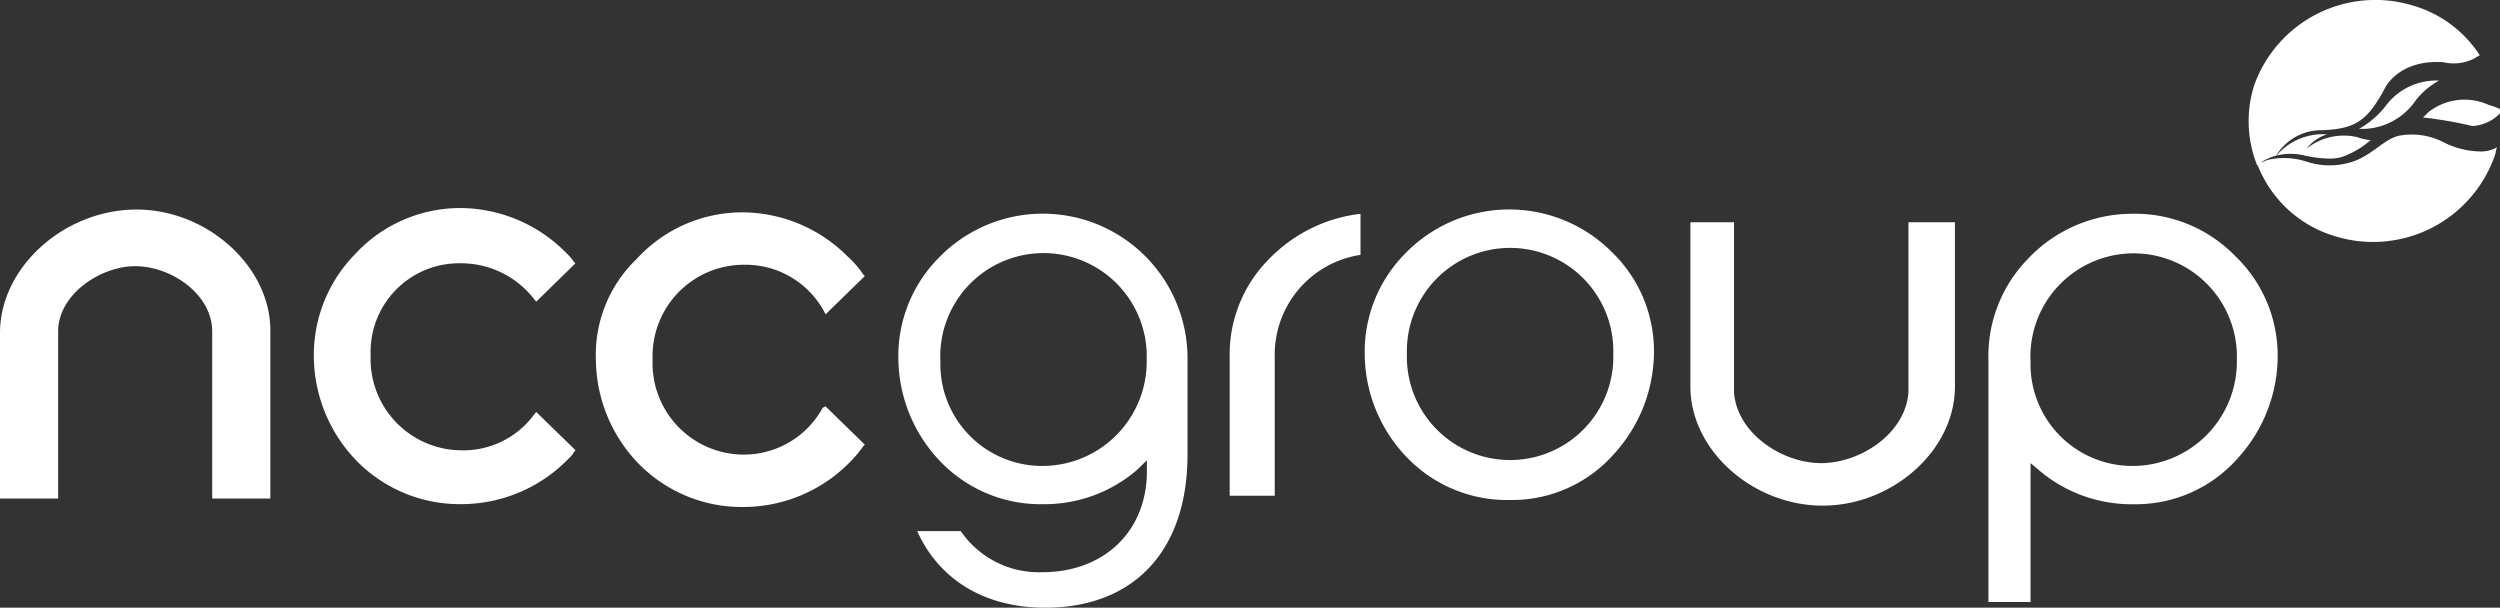<svg id="Component_4" data-name="Component 4" xmlns="http://www.w3.org/2000/svg" width="160" height="38.889" viewBox="0 0 160 38.889">
  <rect x="0" y="0" width="160" height="38.889" fill="#333333" stroke="none"/>
  <path id="Union_1" data-name="Union 1" d="M58.7,33.992h2.79a6.053,6.053,0,0,0,5.21,2.629c3.906,0,6.6-2.539,6.7-6.256v-.907l-.651.634a9.083,9.083,0,0,1-5.953,2.176,8.9,8.9,0,0,1-6.6-2.72,9.627,9.627,0,0,1-2.7-6.528A8.92,8.92,0,0,1,60,16.583a9.263,9.263,0,0,1,16,6.165V29.1c0,6.166-3.442,9.793-9.116,9.793C62.977,38.889,60.093,37.075,58.7,33.992Zm1.489-10.971a6.516,6.516,0,0,0,6.6,6.8,6.684,6.684,0,0,0,6.6-6.8,6.608,6.608,0,1,0-13.209,0Zm67.07,15.505V23.021a8.92,8.92,0,0,1,2.512-6.438,9.177,9.177,0,0,1,6.6-2.9,8.956,8.956,0,0,1,6.7,2.721,8.805,8.805,0,0,1,2.7,6.347,9.717,9.717,0,0,1-2.512,6.528,8.7,8.7,0,0,1-6.7,2.992,9.126,9.126,0,0,1-5.953-2.086l-.651-.544v8.886Zm2.7-15.505a6.517,6.517,0,0,0,6.6,6.8,6.684,6.684,0,0,0,6.6-6.8,6.608,6.608,0,1,0-13.21,0ZM40.837,29.64a9.676,9.676,0,0,1-2.7-6.619,8.495,8.495,0,0,1,2.6-6.438,9.164,9.164,0,0,1,6.7-2.992A9.55,9.55,0,0,1,54.233,16.4a6.264,6.264,0,0,1,1.023,1.178l.093.091-2.512,2.448-.093-.181a5.72,5.72,0,0,0-5.116-2.992,5.845,5.845,0,0,0-5.86,6.076,5.845,5.845,0,0,0,5.86,6.075A5.75,5.75,0,0,0,52.651,26.1l.186-.091,2.512,2.448-.093.091a7.987,7.987,0,0,1-.744.907,9.575,9.575,0,0,1-6.884,2.992A9.242,9.242,0,0,1,40.837,29.64Zm67.349-4.9V14.226h2.791V25.106c.186,2.629,3.069,4.534,5.581,4.534s5.4-1.9,5.582-4.534V14.226h2.976V24.744c0,4.08-4,7.616-8.465,7.616S108.186,28.824,108.186,24.744Zm-85.4,4.715a9.68,9.68,0,0,1-2.7-6.62,9.213,9.213,0,0,1,2.6-6.528,9.166,9.166,0,0,1,6.7-2.992,9.553,9.553,0,0,1,6.791,2.811,3.979,3.979,0,0,1,.558.635l.093.091L34.326,19.3l-.093-.091a5.907,5.907,0,0,0-4.744-2.358,5.668,5.668,0,0,0-5.768,5.894,5.845,5.845,0,0,0,5.86,6.076,5.616,5.616,0,0,0,4.652-2.358l.093-.091,2.512,2.448-.093.091a1.254,1.254,0,0,1-.279.362,9.576,9.576,0,0,1-6.884,2.992A9.242,9.242,0,0,1,22.791,29.459Zm67.256-.182a9.628,9.628,0,0,1-2.7-6.528,8.922,8.922,0,0,1,2.512-6.438,9.276,9.276,0,0,1,13.3-.181,8.807,8.807,0,0,1,2.7,6.347,9.717,9.717,0,0,1-2.512,6.528A8.7,8.7,0,0,1,96.651,32,8.892,8.892,0,0,1,90.047,29.277Zm0-6.619a6.607,6.607,0,1,0,13.209,0,6.607,6.607,0,1,0-13.209,0ZM13.581,31.907v-10.7h0c0-2.357-2.6-4.171-4.93-4.171-2.232,0-4.93,1.814-4.93,4.171v10.7H0V21.3c0-4.172,4.093-7.889,8.744-7.889,4.559,0,8.652,3.717,8.559,7.889V31.907ZM78.7,31.725V22.839a8.646,8.646,0,0,1,2.512-6.256,9.737,9.737,0,0,1,5.86-2.9v2.629a6.458,6.458,0,0,0-5.489,6.528v8.886Zm70.791-16.593a7.664,7.664,0,0,1-5-4.559l-.026.025a7.586,7.586,0,0,1-.187-5.168A8.235,8.235,0,0,1,154.418.353a7.614,7.614,0,0,1,4.28,3.174c-.094.091-.187.091-.28.181a2.876,2.876,0,0,1-2.046.272c-2.7-.181-3.629,1.451-3.721,1.632-1.116,2.086-1.86,2.63-4,2.721a3.379,3.379,0,0,0-2.977,1.627,2.988,2.988,0,0,0-.985.452c.147-.058.306-.117.426-.175a4.651,4.651,0,0,1,2.514.111,4.675,4.675,0,0,0,2.7.07c1.395-.362,2.139-1.451,3.162-1.723a4.443,4.443,0,0,1,2.966.445,5.34,5.34,0,0,0,2.244.552,2.025,2.025,0,0,0,1.116-.272c-.093.181-.093.454-.186.635a8.25,8.25,0,0,1-10.139,5.078Zm-1.954-5.168a3.77,3.77,0,0,0-1.854-.007l.086-.084A3.885,3.885,0,0,1,148.93,8.6a2.612,2.612,0,0,0-1.3.907,3.8,3.8,0,0,1,3.256-.725,2.784,2.784,0,0,0,.837.181,5.53,5.53,0,0,1-1.86,1.089,2.935,2.935,0,0,1-.792.1A8.241,8.241,0,0,1,147.535,9.964Zm-1.86,0,.006,0-.007.007A.026.026,0,0,1,145.675,9.959Zm5.488-1.718h-.187A5.669,5.669,0,0,0,152.744,6.7a4.029,4.029,0,0,1,3.349-1.542,4.815,4.815,0,0,0-1.488,1.269,4.18,4.18,0,0,1-3.243,1.821Q151.263,8.248,151.163,8.241Zm3.906-.725.373-.363a3.734,3.734,0,0,1,3.813-.453,6.47,6.47,0,0,1,.744.272v.272a2.63,2.63,0,0,1-1.767.816A26.463,26.463,0,0,0,155.07,7.516Z" transform="translate(0 0)" fill="#fff"/>
</svg>
